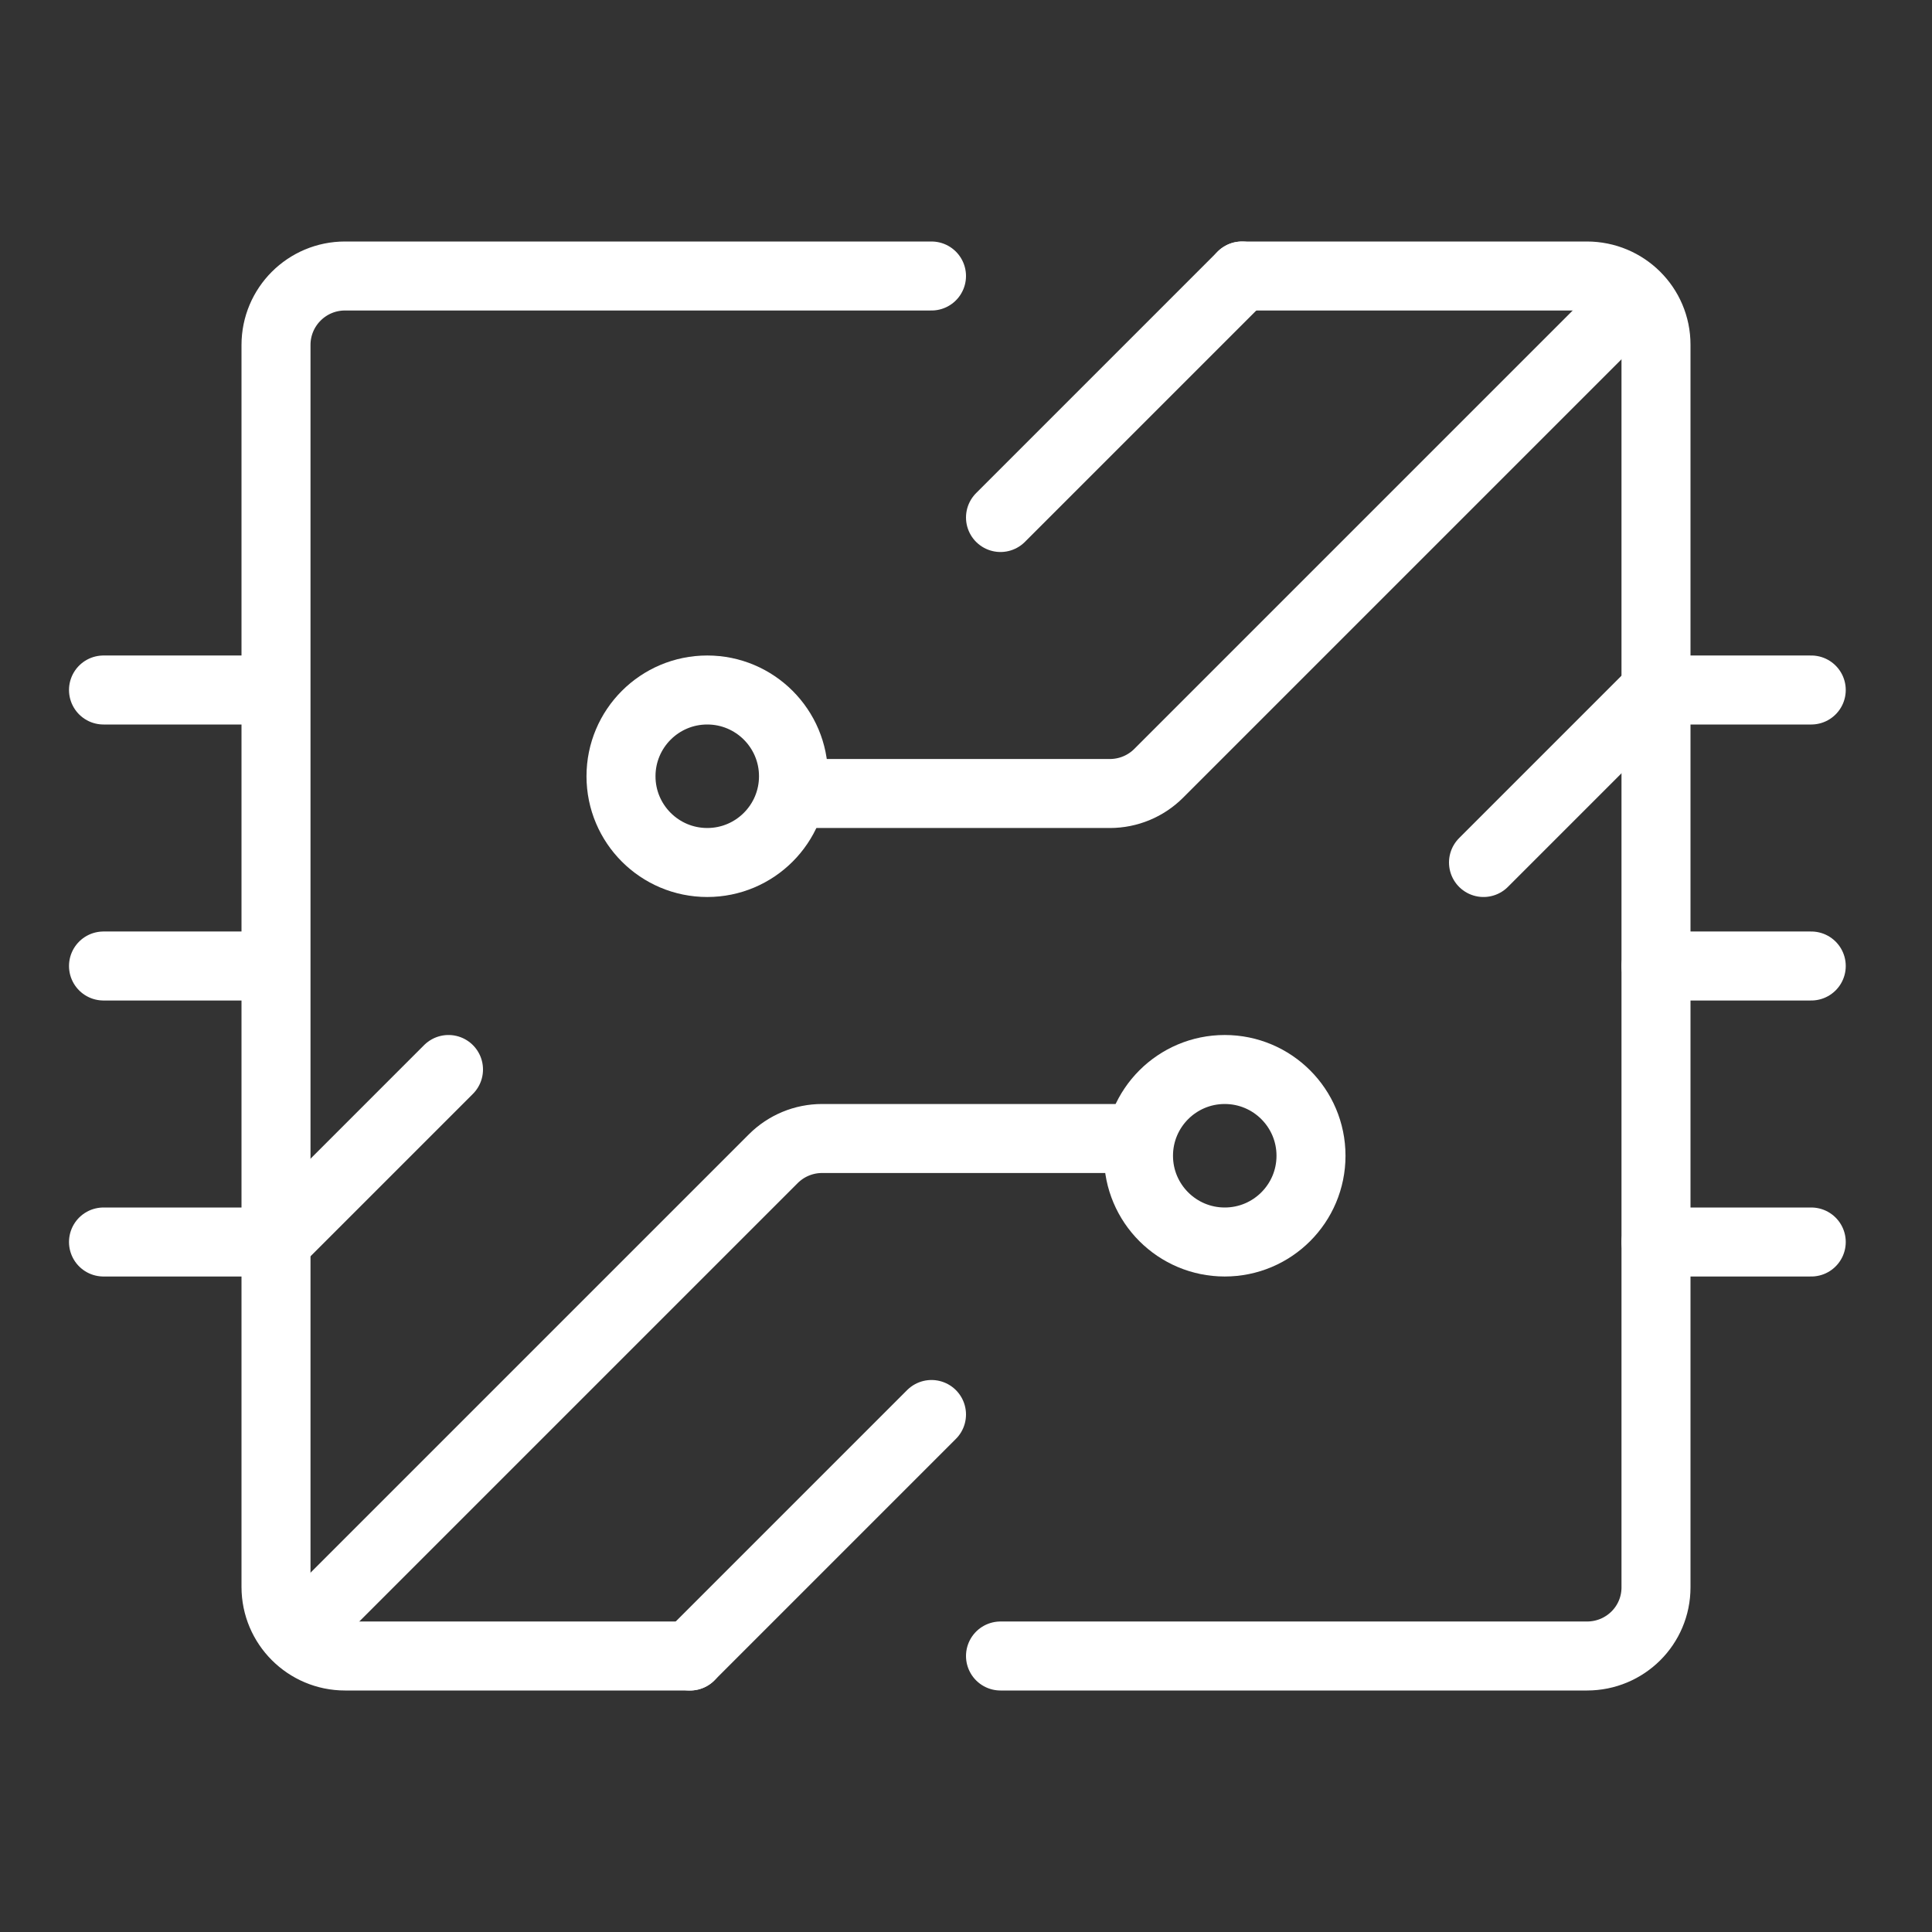 <svg width="56" height="56" viewBox="0 0 56 56" fill="none" xmlns="http://www.w3.org/2000/svg">
<rect x="0" y="0" width="56" height="56" fill="#333333" stroke="none"/>
<path d="M20 48C20 48 16.524 48 10.001 48C8.897 48 8 47.103 8 45.999C8 39.386 8 35.118 8 28V10C8 8.895 8.895 8 10 8H27M36 8C43.038 8 40.794 8 45.996 8C47.101 8 48 8.886 48 9.99C48 18.579 48 37.421 48 46.01C48 47.114 47.105 48 46 48H29" stroke="white" stroke-width="2" stroke-linecap="round"/>
<path d="M47 9L33.586 22.414C33.211 22.789 32.702 23 32.172 23H23" stroke="white" stroke-width="2" stroke-linecap="round"/>
<path d="M48 20L43 25" stroke="white" stroke-width="2" stroke-linecap="round"/>
<path d="M13 31L8 36" stroke="white" stroke-width="2" stroke-linecap="round"/>
<path d="M36 8L29 15" stroke="white" stroke-width="2" stroke-linecap="round"/>
<path d="M27 41L20 48" stroke="white" stroke-width="2" stroke-linecap="round"/>
<path d="M9 47L22.414 33.586C22.789 33.211 23.298 33 23.828 33H33" stroke="white" stroke-width="2" stroke-linecap="round"/>
<path d="M3 28H7.5" stroke="white" stroke-width="2" stroke-linecap="round"/>
<path d="M48 28H52.5" stroke="white" stroke-width="2" stroke-linecap="round"/>
<path d="M3 36H7.5" stroke="white" stroke-width="2" stroke-linecap="round"/>
<path d="M48 36H52.5" stroke="white" stroke-width="2" stroke-linecap="round"/>
<path d="M3 20H7.5" stroke="white" stroke-width="2" stroke-linecap="round"/>
<path d="M48 20H52.5" stroke="white" stroke-width="2" stroke-linecap="round"/>
<circle cx="20.5" cy="22.5" r="2.5" transform="rotate(180 20.5 22.5)" stroke="white" stroke-width="2" stroke-linecap="round"/>
<circle cx="35.5" cy="33.5" r="2.5" stroke="white" stroke-width="2" stroke-linecap="round"/>
</svg>
